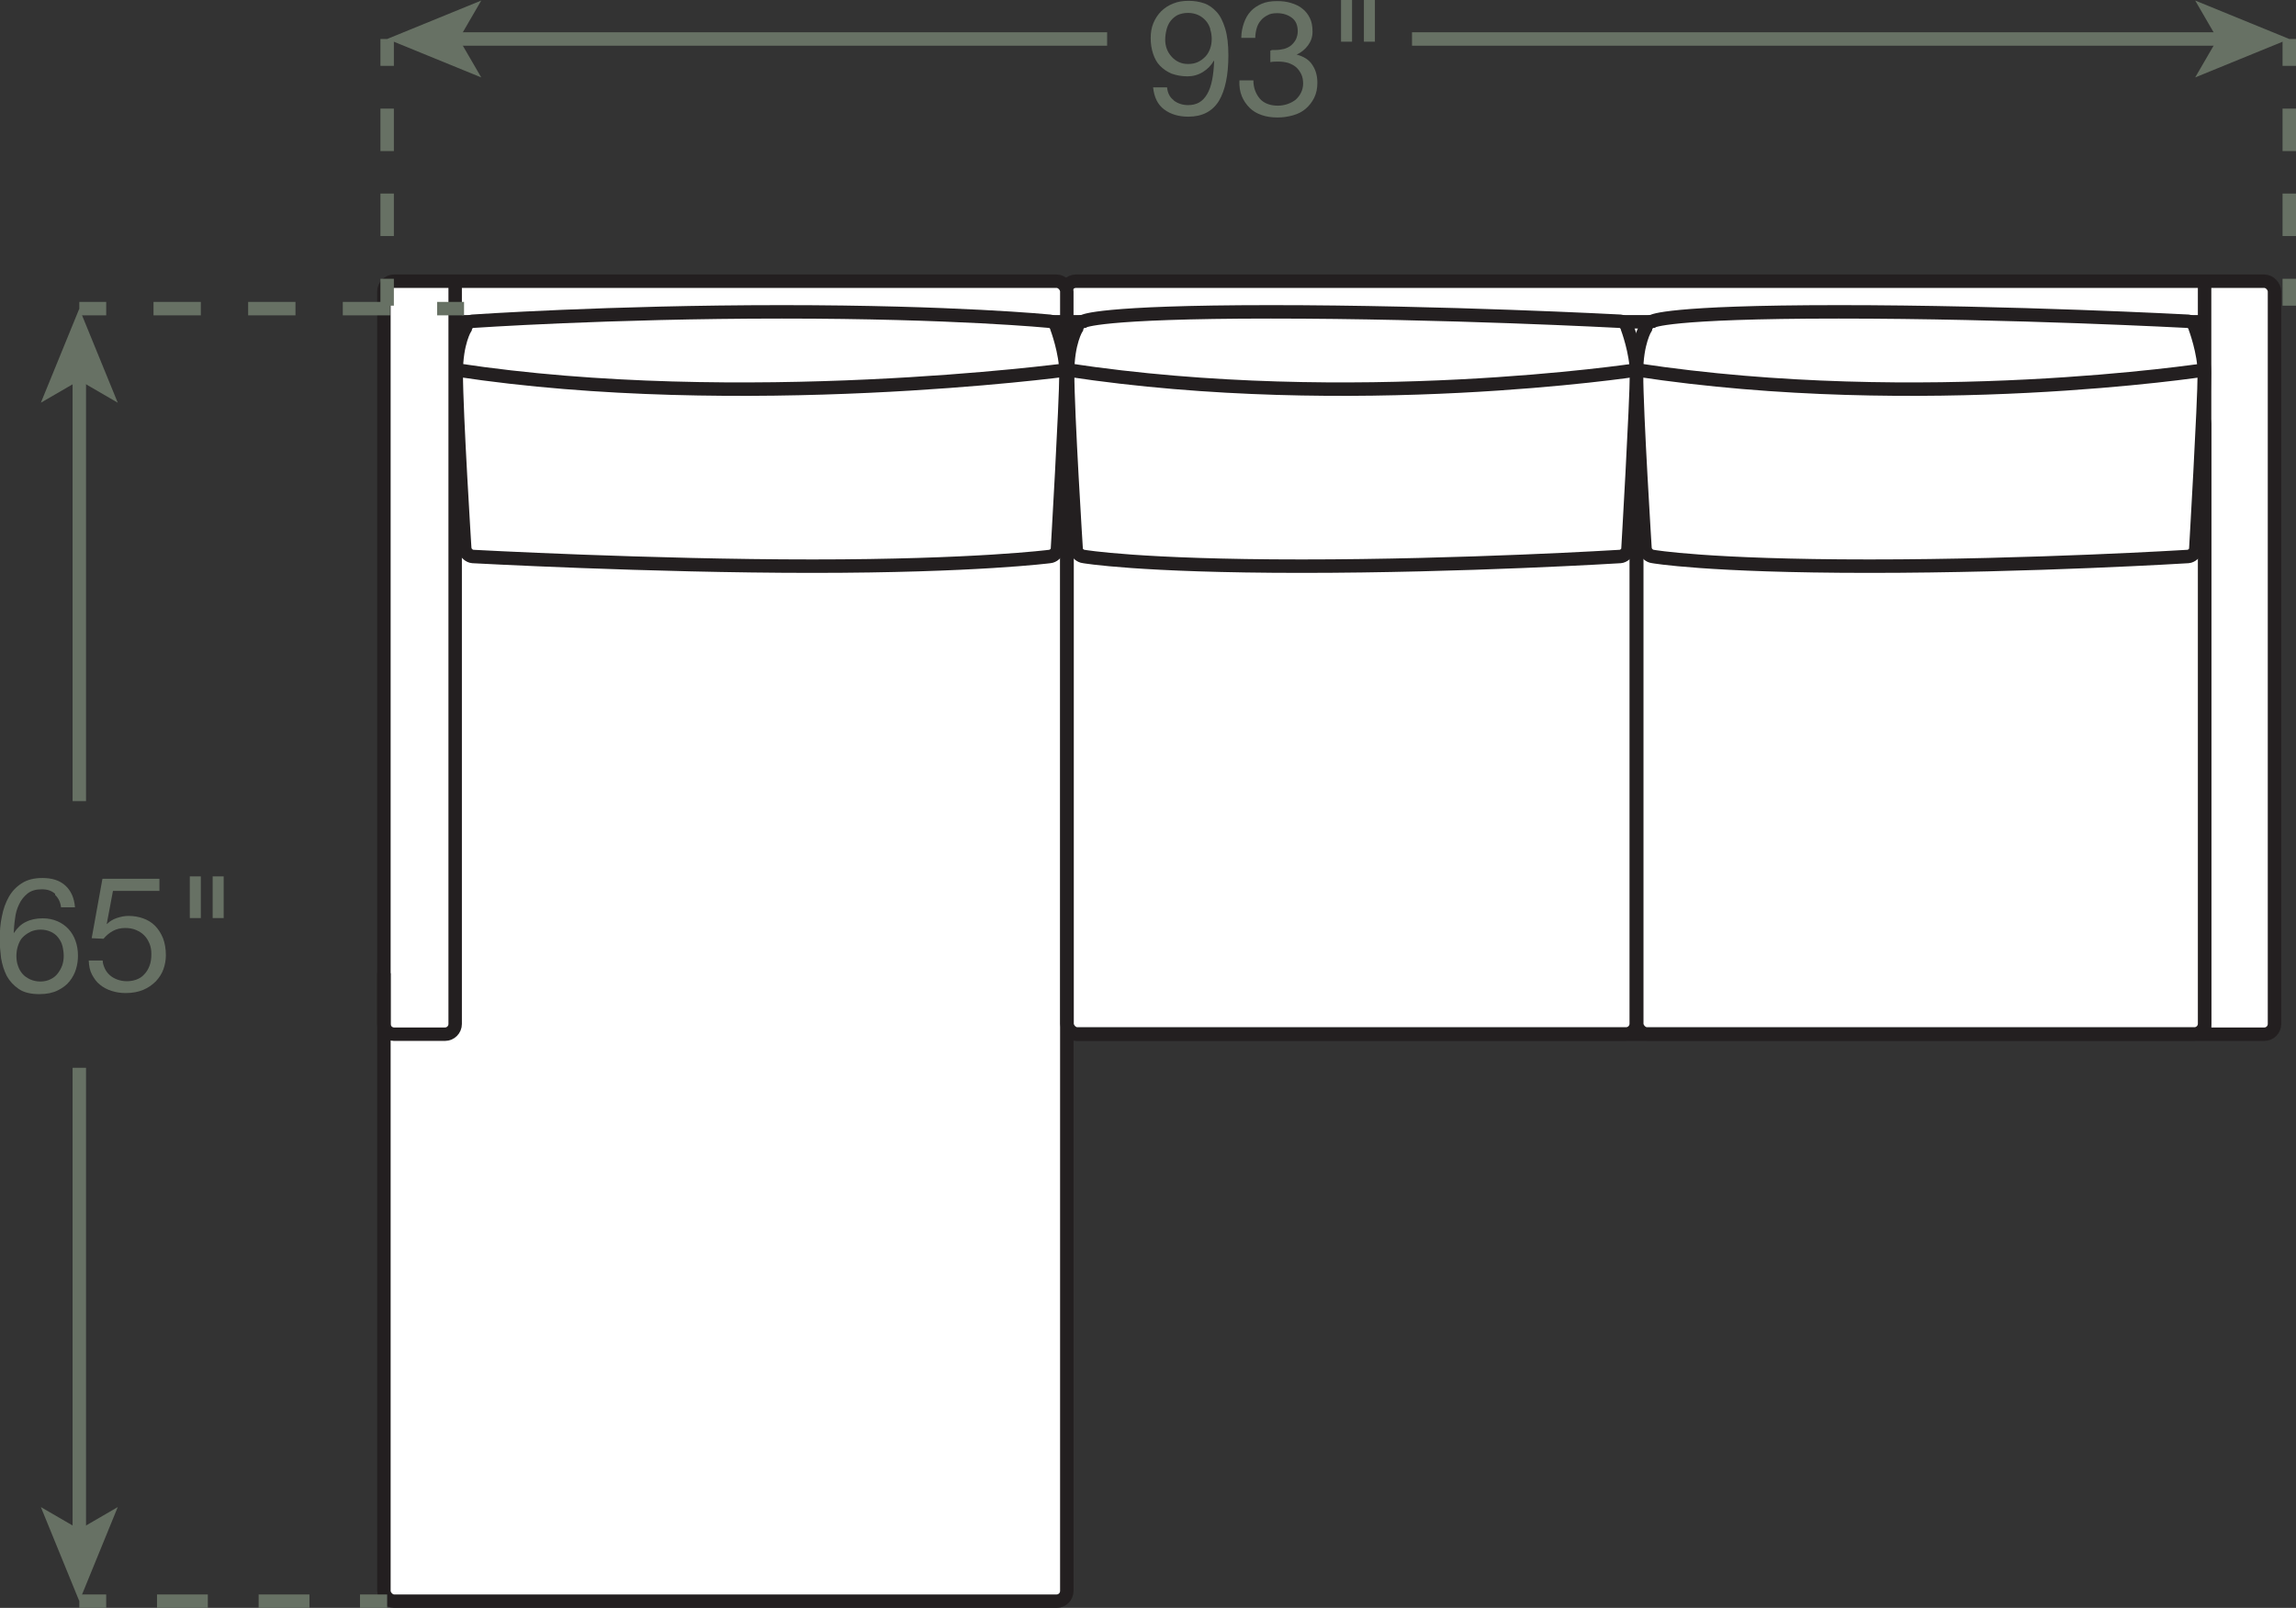 <?xml version="1.0" encoding="UTF-8"?><svg id="Layer_2" xmlns="http://www.w3.org/2000/svg" viewBox="0 0 85.4 59.81"><rect x="0" y="0" width="85.4" height="59.81" fill="#333333" stroke="none"/><defs><style>.cls-1{stroke-dasharray:0 0 1.58 1.58;}.cls-1,.cls-2,.cls-3,.cls-4,.cls-5{fill:none;}.cls-1,.cls-3,.cls-4,.cls-5{stroke:#677164;stroke-width:.5px;}.cls-2,.cls-6{stroke:#231f20;stroke-width:.5px;}.cls-4{stroke-dasharray:0 0 1.76 1.76;}.cls-5{stroke-dasharray:0 0 1.89 1.89;}.cls-6,.cls-7{fill:#fff;}.cls-7,.cls-8{stroke-width:0px;}.cls-8{fill:#677164;}</style></defs><g id="Layer_1-2"><rect class="cls-7" x="39.64" y="10.46" width="44.96" height="28.01" rx=".38" ry=".38"/><rect class="cls-2" x="39.64" y="10.46" width="44.96" height="28.01" rx=".38" ry=".38"/><rect class="cls-7" x="14.28" y="10.46" width="25.4" height="49.1" rx=".38" ry=".38"/><rect class="cls-2" x="14.28" y="10.46" width="25.4" height="49.1" rx=".38" ry=".38"/><line class="cls-2" x1="82" y1="38.46" x2="82" y2="10.46"/><line class="cls-2" x1="82.03" y1="11.97" x2="39.69" y2="11.97"/><line class="cls-2" x1="82" y1="15.38" x2="39.66" y2="15.38"/><rect class="cls-7" x="60.88" y="15.38" width="21.12" height="23.08" rx=".38" ry=".38"/><rect class="cls-2" x="60.88" y="15.38" width="21.12" height="23.08" rx=".38" ry=".38"/><rect class="cls-7" x="39.69" y="15.38" width="21.17" height="23.08" rx=".38" ry=".38"/><rect class="cls-2" x="39.69" y="15.38" width="21.17" height="23.08" rx=".38" ry=".38"/><path class="cls-2" d="M16.93,10.46v27.63c0,.21-.17.38-.38.38h-1.89c-.21,0-.38-.17-.38-.38v-1.89"/><path class="cls-6" d="M61.2,20.46c.03.12.16.23.28.24,0,0,2,.36,8.05.36,6.06,0,11.86-.36,11.86-.36.12-.01.25-.12.28-.24,0,0,.32-5.46.32-6.59,0-.76-.34-1.67-.34-1.67-.02-.12-.14-.24-.26-.25,0,0-6.56-.35-13-.35-6.43,0-6.92.35-6.92.35-.12.01-.24.13-.26.25,0,0-.34.53-.34,1.67,0,1.51.32,6.59.32,6.59Z"/><path class="cls-2" d="M82,13.76s-10.53,1.61-21.12,0"/><path class="cls-6" d="M40.03,20.46c.03.12.16.23.28.24,0,0,2.05.36,8.1.36,6.06,0,11.86-.36,11.86-.36.12-.01.25-.12.28-.24,0,0,.32-5.46.32-6.59,0-.76-.34-1.67-.34-1.67-.02-.12-.14-.24-.26-.25,0,0-6.56-.35-13-.35s-6.96.35-6.96.35c-.12.01-.24.13-.26.25,0,0-.34.53-.34,1.67,0,1.51.32,6.59.32,6.59Z"/><path class="cls-2" d="M60.88,13.76s-10.57,1.61-21.17,0"/><line class="cls-2" x1="39.69" y1="11.97" x2="16.96" y2="11.97"/><line class="cls-2" x1="39.66" y1="15.38" x2="16.93" y2="15.38"/><path class="cls-6" d="M17.3,20.46c.03.12.16.23.28.24,0,0,6.59.36,12.64.36,6.06,0,8.83-.36,8.83-.36.12-.01.25-.12.28-.24,0,0,.32-5.46.32-6.59,0-.76-.34-1.67-.34-1.67-.02-.12-.14-.24-.26-.25,0,0-3.53-.35-9.97-.35s-11.51.35-11.51.35c-.12.01-.24.13-.26.25,0,0-.34.53-.34,1.67,0,1.51.32,6.59.32,6.59Z"/><path class="cls-2" d="M39.66,13.76s-12.09,1.61-22.68,0"/><line class="cls-3" x1="2.95" y1="11.48" x2="3.95" y2="11.48"/><line class="cls-4" x1="5.71" y1="11.48" x2="15.38" y2="11.48"/><line class="cls-3" x1="16.26" y1="11.48" x2="17.26" y2="11.48"/><line class="cls-3" x1="85.15" y1="1.45" x2="85.15" y2="2.45"/><line class="cls-1" x1="85.15" y1="4.04" x2="85.15" y2="9.57"/><line class="cls-3" x1="85.15" y1="10.37" x2="85.15" y2="11.37"/><line class="cls-3" x1="14.4" y1="1.45" x2="14.4" y2="2.45"/><line class="cls-1" x1="14.4" y1="4.04" x2="14.4" y2="9.57"/><line class="cls-3" x1="14.4" y1="10.37" x2="14.4" y2="11.37"/><path class="cls-8" d="M43.66,3.74c.15.11.33.17.53.17.32,0,.55-.13.71-.41.16-.27.24-.68.26-1.24h-.01c-.1.17-.23.31-.41.42-.18.11-.37.16-.58.16s-.41-.04-.58-.1c-.17-.07-.31-.17-.43-.29s-.2-.27-.26-.45-.09-.37-.09-.58.03-.39.1-.56.17-.32.29-.44c.12-.12.27-.22.45-.29.17-.07.36-.1.57-.1s.39.03.57.09c.18.06.33.17.47.32s.24.36.32.62c.08.26.12.59.12,1,0,.74-.12,1.3-.35,1.69-.24.39-.62.59-1.14.59-.36,0-.66-.09-.9-.27s-.37-.45-.41-.82h.52c.02.21.1.37.25.48ZM45.02,1.08c-.04-.12-.09-.22-.17-.31-.08-.09-.17-.16-.28-.21-.11-.05-.24-.08-.38-.08-.15,0-.28.03-.39.08-.11.06-.19.13-.26.22-.07.09-.12.2-.15.32s-.05.25-.05.38c0,.12.02.23.06.34.04.11.1.2.18.29.07.08.16.15.27.2s.22.07.34.07c.13,0,.25-.02.36-.07.11-.05.2-.12.28-.2s.14-.19.18-.3c.04-.11.06-.23.06-.36,0-.13-.02-.26-.06-.37Z"/><path class="cls-8" d="M47.28,1.86h.17c.11,0,.21-.02.31-.04.1-.03.19-.07.26-.13.07-.06.13-.13.18-.22.04-.09.07-.19.07-.3,0-.23-.07-.4-.22-.51s-.33-.17-.55-.17c-.14,0-.26.02-.36.08-.1.05-.19.12-.25.2-.07.08-.12.18-.15.29-.03.11-.05.23-.05.35h-.52c0-.2.04-.39.1-.56.06-.17.14-.31.25-.43.11-.12.25-.21.41-.28.16-.07.35-.1.57-.1.19,0,.36.02.52.07s.3.11.42.21c.12.09.21.21.28.35.07.14.1.31.1.51s-.06.36-.17.51c-.11.15-.25.26-.42.34h0c.26.07.46.19.58.38.13.19.19.41.19.67,0,.21-.04.4-.12.56-.08.16-.19.3-.32.41-.13.11-.29.19-.47.24-.18.05-.37.08-.57.08-.22,0-.42-.03-.59-.09-.18-.06-.33-.15-.45-.27-.12-.12-.22-.26-.29-.43-.07-.17-.1-.37-.09-.59h.52c0,.28.09.5.24.68.15.17.38.26.67.26.12,0,.24-.02.36-.06.11-.04.21-.09.3-.16.08-.07.15-.16.2-.26.05-.1.08-.22.08-.34s-.02-.25-.07-.35c-.05-.1-.11-.19-.19-.26-.08-.07-.18-.12-.29-.16-.11-.03-.23-.05-.36-.05-.11,0-.21,0-.31.02v-.43s.04,0,.05,0Z"/><path class="cls-8" d="M50.29,0v1.55h-.41V0h.41ZM51.14,0v1.55h-.41V0h.41Z"/><line class="cls-3" x1="16.88" y1="1.45" x2="41.18" y2="1.45"/><polygon class="cls-8" points="14.4 1.45 17.9 2.88 17.07 1.45 17.9 .02 14.4 1.45"/><line class="cls-3" x1="82.67" y1="1.45" x2="52.52" y2="1.45"/><polygon class="cls-8" points="85.15 1.45 81.65 .02 82.48 1.45 81.65 2.88 85.15 1.45"/><line class="cls-3" x1="2.95" y1="59.56" x2="3.95" y2="59.56"/><line class="cls-5" x1="5.84" y1="59.56" x2="12.45" y2="59.56"/><line class="cls-3" x1="13.39" y1="59.56" x2="14.4" y2="59.56"/><line class="cls-3" x1="2.95" y1="13.96" x2="2.95" y2="29.8"/><polygon class="cls-8" points="2.95 11.48 1.52 14.98 2.95 14.15 4.38 14.98 2.95 11.48"/><line class="cls-3" x1="2.95" y1="57.08" x2="2.95" y2="39.72"/><polygon class="cls-8" points="2.95 59.56 4.38 56.06 2.95 56.89 1.52 56.06 2.95 59.56"/><path class="cls-8" d="M2.05,33.25c-.13-.12-.29-.17-.5-.17-.22,0-.39.05-.53.16-.13.11-.24.24-.31.4-.08.16-.13.34-.15.53-.03.19-.04.36-.05.53h.01c.12-.18.27-.33.45-.41.18-.09.39-.13.62-.13.21,0,.39.04.55.11.16.07.3.17.41.29.11.12.2.27.26.44s.09.35.09.55c0,.16-.02.32-.07.49-.05.17-.13.32-.24.46-.11.14-.26.25-.44.34-.18.09-.41.14-.68.14-.32,0-.58-.06-.77-.19s-.34-.29-.45-.49c-.1-.2-.17-.42-.21-.66-.03-.24-.05-.47-.05-.7,0-.29.02-.58.08-.85.05-.27.14-.52.26-.73.12-.21.28-.38.49-.51.2-.13.46-.19.76-.19.36,0,.64.09.85.28.21.19.33.46.36.81h-.52c-.02-.19-.1-.35-.22-.46ZM1.12,34.67c-.11.05-.2.12-.28.2s-.13.19-.17.31c-.04.12-.06.24-.06.38s.02.26.06.37c.04.12.1.22.17.3s.17.15.28.2c.11.05.24.08.38.08s.27-.03.37-.08c.11-.05.2-.12.27-.21s.13-.19.17-.3c.04-.11.06-.23.06-.36,0-.13-.02-.26-.05-.38-.03-.12-.09-.22-.16-.31s-.16-.16-.27-.21c-.11-.05-.24-.08-.38-.08s-.27.03-.38.08Z"/><path class="cls-8" d="M4.2,33.15l-.23,1.22h.01c.09-.09.21-.17.36-.22.15-.05.29-.08.44-.08.19,0,.37.03.54.09.17.06.32.15.44.27.12.12.22.27.3.46.07.18.11.4.11.64,0,.18-.03.35-.09.52s-.16.32-.28.45c-.13.13-.28.24-.47.32s-.41.12-.66.12c-.19,0-.36-.03-.52-.08-.16-.05-.31-.13-.43-.23-.13-.1-.22-.23-.3-.38s-.11-.32-.12-.52h.52c0,.11.04.21.08.3s.11.18.19.25c.08.07.17.12.28.16s.23.06.35.06c.12,0,.24-.02.35-.06.11-.04.21-.1.29-.19.08-.08.15-.19.2-.32.05-.13.07-.27.07-.44,0-.14-.02-.27-.07-.39-.05-.12-.11-.22-.2-.31s-.19-.15-.31-.2-.25-.07-.4-.07c-.17,0-.32.04-.45.11s-.25.17-.35.29l-.44-.02.4-2.21h2.12v.45h-1.73Z"/><path class="cls-8" d="M7.47,32.6v1.55h-.41v-1.55h.41ZM8.32,32.6v1.55h-.41v-1.55h.41Z"/></g></svg>